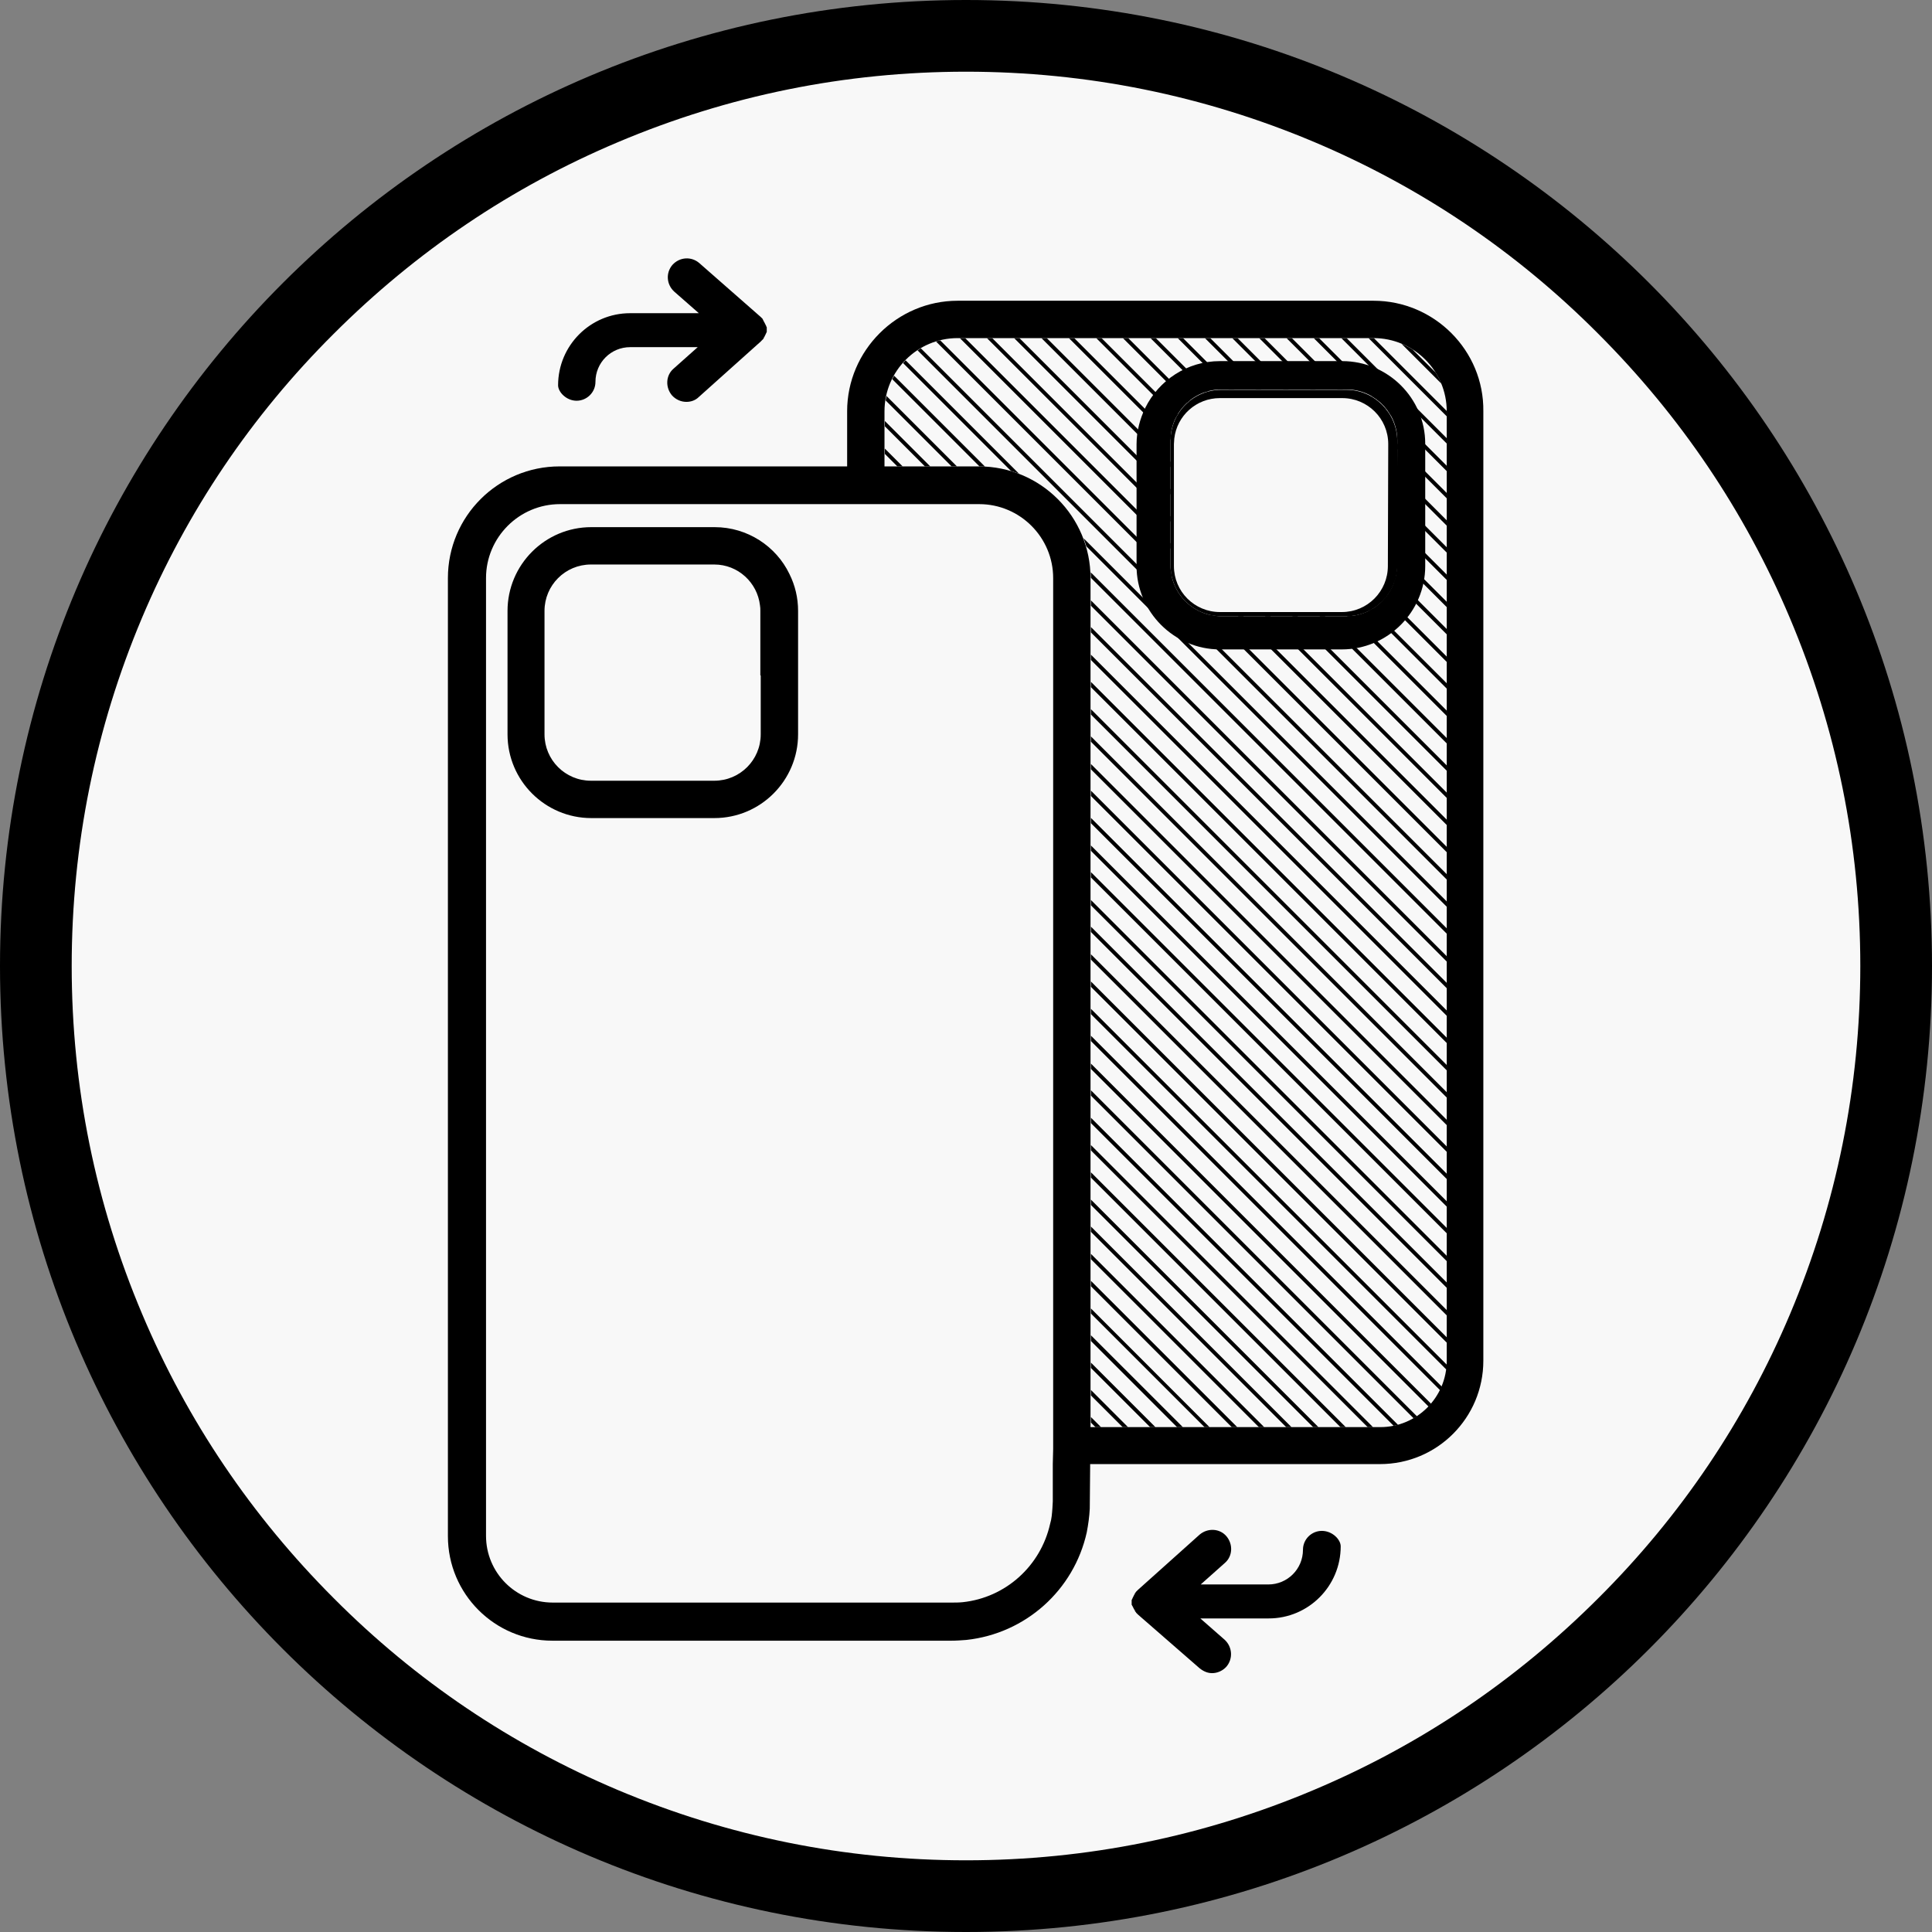 <?xml version="1.0" encoding="utf-8"?>
<!-- Generator: Adobe Illustrator 27.8.1, SVG Export Plug-In . SVG Version: 6.00 Build 0)  -->
<svg version="1.1" id="Warstwa_1" xmlns="http://www.w3.org/2000/svg" xmlns:xlink="http://www.w3.org/1999/xlink" x="0px" y="0px"
	 viewBox="0 0 512 512" style="enable-background:new 0 0 512 512;" xml:space="preserve">
<rect x="0" y="0" width="512" height="512" fill="#808080" stroke="none"/>
<style type="text/css">
	.st0{fill:#F8F8F8;}
	.st1{fill:none;}
	.st2{clip-path:url(#SVGID_00000086651038711567398200000009358869992005738904_);}
</style>
<path class="st0" d="M256,494.5c-63.7,0-123.6-24.9-168.7-69.9S17.5,319.7,17.5,256S42.3,132.4,87.3,87.3s105-69.9,168.7-69.9
	s123.6,24.9,168.7,69.9s69.9,105,69.9,168.7s-24.9,123.6-69.9,168.7S319.7,494.5,256,494.5z"/>
<g>
	<path d="M256,19c32,0,63,6.3,92.2,18.6c28.2,11.9,53.6,29,75.3,50.8c21.8,21.8,38.9,47.1,50.8,75.3C486.7,193,493,224,493,256
		s-6.3,63-18.6,92.2c-11.9,28.2-29,53.6-50.8,75.3c-21.8,21.8-47.1,38.9-75.3,50.8C319,486.7,288,493,256,493s-63-6.3-92.2-18.6
		c-28.2-11.9-53.6-29-75.3-50.8c-21.8-21.8-38.9-47.1-50.8-75.3C25.3,319,19,288,19,256s6.3-63,18.6-92.2
		c11.9-28.2,29-53.6,50.8-75.3c21.8-21.8,47.1-38.9,75.3-50.8C193,25.3,224,19,256,19 M256,0C114.6,0,0,114.6,0,256
		s114.6,256,256,256s256-114.6,256-256S397.4,0,256,0L256,0z"/>
</g>
<path class="st1" d="M355.7,105.5h-32.4c-6.3,0-11.3,4.7-12.1,10.7c-0.1,0.5-0.1,1-0.1,1.5v16.9v15.4c0,6.7,5.4,12.2,12.2,12.2h1.5
	h11.8h19c6.7,0,12.2-5.4,12.2-12.2v-32.4C367.8,111,362.4,105.5,355.7,105.5z"/>
<path class="st1" d="M189.4,149.7h-32.7c-6.8,0-12.3,5.5-12.3,12.3v32.7c0,6.8,5.5,12.3,12.3,12.3h19.1h12h1.5
	c6.8,0,12.3-5.5,12.3-12.3V179v-17.1c0-0.5-0.1-1-0.1-1.5C200.8,154.4,195.6,149.7,189.4,149.7z"/>
<path d="M152.8,106.2c2.7,0,5-2.2,5-5c0-5.1,4.1-9.2,9.2-9.2h17.9l-6.4,5.7c-2.1,1.8-2.2,5-0.4,7.1c1,1.1,2.4,1.7,3.8,1.7
	c1.2,0,2.4-0.4,3.3-1.3l16.3-14.6l0,0c0.1,0,0.1-0.1,0.1-0.1c0.1-0.1,0.1-0.1,0.3-0.3l0,0c0,0,0.1-0.1,0.1-0.1
	c0.1-0.1,0.1-0.1,0.2-0.2c0-0.1,0.1-0.1,0.1-0.1c0.1-0.1,0.1-0.1,0.1-0.3c0-0.1,0.1-0.1,0.1-0.1c0.1-0.1,0.1-0.1,0.1-0.2
	c0-0.1,0.1-0.1,0.1-0.2c0-0.1,0.1-0.1,0.1-0.2c0-0.1,0.1-0.1,0.1-0.2c0-0.1,0.1-0.1,0.1-0.2s0-0.1,0.1-0.2c0-0.1,0-0.1,0.1-0.2
	c0-0.1,0-0.1,0-0.2c0-0.1,0-0.1,0-0.2c0-0.1,0-0.1,0-0.2c0-0.1,0-0.1,0-0.2s0-0.1,0-0.2s0-0.1,0-0.2c0-0.1,0-0.1-0.1-0.2
	c0-0.1,0-0.1-0.1-0.3c0-0.1-0.1-0.1-0.1-0.2c0-0.1-0.1-0.1-0.1-0.2s-0.1-0.1-0.1-0.2s-0.1-0.1-0.1-0.2c0-0.1-0.1-0.1-0.1-0.2
	c-0.1-0.1-0.1-0.1-0.1-0.2c-0.1-0.1-0.1-0.1-0.1-0.2c-0.1-0.1-0.1-0.1-0.1-0.2c-0.1-0.1-0.1-0.1-0.1-0.2c-0.1-0.1-0.1-0.1-0.1-0.1
	c0,0,0,0-0.1-0.1c-0.1-0.1-0.1-0.1-0.1-0.1c-0.1-0.1-0.1-0.1-0.2-0.2l0,0l-16.3-14.3c-2.1-1.8-5.2-1.6-7.1,0.5
	c-1.8,2.1-1.6,5.2,0.5,7.1l6.5,5.7H167c-10.6,0-19.1,8.6-19.1,19.1C147.9,103.9,150.1,106.2,152.8,106.2z"/>
<path d="M350.3,405.7c-2.7,0-5,2.2-5,5c0,5.1-4.1,9.2-9.2,9.2h-17.9l6.4-5.7c2.1-1.8,2.2-5,0.4-7.1s-5-2.2-7.1-0.4l-16.3,14.6
	c0,0,0,0-0.1,0.1s-0.1,0.1-0.1,0.1c-0.1,0.1-0.1,0.1-0.2,0.2l0,0l-0.1,0.1c-0.1,0.1-0.1,0.1-0.2,0.3c0,0.1-0.1,0.1-0.1,0.1
	c-0.1,0.1-0.1,0.1-0.1,0.3c0,0.1-0.1,0.1-0.1,0.1c-0.1,0.1-0.1,0.1-0.1,0.2c0,0.1-0.1,0.1-0.1,0.2c0,0.1-0.1,0.1-0.1,0.2
	s-0.1,0.1-0.1,0.2s-0.1,0.1-0.1,0.2c0,0.1,0,0.1-0.1,0.2c0,0.1,0,0.1-0.1,0.2c0,0.1,0,0.1,0,0.2s0,0.1,0,0.2c0,0.1,0,0.1,0,0.2
	s0,0.1,0,0.2s0,0.1,0,0.2c0,0.1,0,0.1,0,0.2c0,0.1,0,0.1,0.1,0.2c0,0.1,0,0.1,0.1,0.2c0,0.1,0.1,0.1,0.1,0.2c0,0.1,0.1,0.1,0.1,0.2
	c0,0.1,0.1,0.1,0.1,0.2s0.1,0.1,0.1,0.2c0.1,0.1,0.1,0.1,0.1,0.2c0,0.1,0.1,0.1,0.1,0.1c0.1,0.1,0.1,0.1,0.1,0.3
	c0,0.1,0.1,0.1,0.1,0.1c0.1,0.1,0.1,0.1,0.2,0.3l0.1,0.1l0,0c0.1,0.1,0.1,0.1,0.3,0.3c0.1,0.1,0.1,0.1,0.1,0.1l0,0l16.3,14.2
	c1,0.8,2.1,1.3,3.3,1.3c1.4,0,2.8-0.6,3.8-1.7c1.8-2.1,1.6-5.2-0.4-7.1l-6.5-5.7h18.1c10.6,0,19.1-8.6,19.1-19.1
	C355.3,408,353.1,405.7,350.3,405.7z"/>
<path d="M356.8,103.3h-33.1c-7.4,0-13.5,6-13.5,13.5v33c0,7.4,6,13.5,13.5,13.5h33.1c7.4,0,13.5-6,13.5-13.5v-33
	C370.2,109.3,364.1,103.3,356.8,103.3z M367.8,150c0,6.7-5.4,12.2-12.2,12.2h-19h-11.8h-1.5c-6.7,0-12.2-5.4-12.2-12.2v-15.4v-16.9
	c0-0.5,0.1-1,0.1-1.5c0.7-6,5.8-10.7,12.1-10.7h32.4c6.7,0,12.2,5.4,12.2,12.2L367.8,150L367.8,150z"/>
<path d="M189.4,139.7h-32.7c-12.3,0-22.2,10-22.2,22.2v32.7c0,12.3,10,22.2,22.2,22.2h16.5h11.7h4.4c12.3,0,22.2-10,22.2-22.2v-28.4
	v-4.3c0-3.5-0.8-6.8-2.3-9.8C205.7,144.8,198.1,139.7,189.4,139.7z M201.6,179v15.6c0,6.8-5.5,12.3-12.3,12.3h-1.5h-12.1h-19.1
	c-6.8,0-12.3-5.5-12.3-12.3v-32.7c0-6.8,5.5-12.3,12.3-12.3h32.7c6.3,0,11.4,4.8,12.1,10.8c0.1,0.5,0.1,1,0.1,1.5V179L201.6,179z"/>
<path class="st1" d="M364,89.6h-67.4h-11h-31.7c-10.7,0-19.4,8.7-19.4,19.4v14.6h5.3h19.7c16.3,0,29.6,13.2,29.6,29.6v225h76.8
	c9.7,0,17.6-7.9,17.6-17.6V109C383.4,98.3,374.6,89.6,364,89.6z M377.7,150c0,12.1-9.9,22.1-22.1,22.1h-16.3h-11.6h-4.4
	c-12.1,0-22.1-9.9-22.1-22.1v-28.1v-4.3c0-3.5,0.8-6.8,2.3-9.6c3.6-7.4,11.1-12.4,19.8-12.4h32.4c12.1,0,22.1,9.9,22.1,22.1V150z"/>
<path d="M355.7,95.7h-32.4c-8.7,0-16.2,5.1-19.8,12.4c-1.4,2.9-2.3,6.2-2.3,9.6v4.3V150c0,12.1,9.9,22.1,22.1,22.1h4.4h11.6h16.3
	c12.1,0,22.1-9.9,22.1-22.1v-32.4C377.7,105.5,367.8,95.7,355.7,95.7z M370.2,149.8c0,7.4-6,13.5-13.5,13.5h-33
	c-7.4,0-13.5-6-13.5-13.5v-33.1c0-7.4,6-13.5,13.5-13.5h33.1c7.4,0,13.5,6,13.5,13.5L370.2,149.8L370.2,149.8z"/>
<path d="M364,79.7h-60.5h-6.9h-11h-12.2h-19.6c-16.1,0-29.3,13.2-29.3,29.3v14.6h-8.2h-7h-61c-16.3,0-29.6,13.2-29.6,29.6v253.9
	c0,15.3,12.4,27.7,27.7,27.7h105.7c1.3,0,2.7-0.1,4-0.2c15.7-1.7,28.5-13.2,31.9-28.5c0.4-2.1,0.7-4.2,0.8-6.3l0.1-11.1V388h76.8
	c15.2,0,27.4-12.3,27.4-27.4V109C393.3,92.9,380.1,79.7,364,79.7z M383.4,360.6c0,9.7-7.9,17.6-17.6,17.6H289v-225
	c0-16.3-13.2-29.6-29.6-29.6h-19.7h-5.3V109c0-10.7,8.7-19.4,19.4-19.4h31.7h11H364c10.7,0,19.4,8.7,19.4,19.4L383.4,360.6
	L383.4,360.6z M279,388v0.6v9.3c0,0.6-0.1,1.2-0.1,1.8c-0.1,1.4-0.2,2.8-0.6,4.1c-2.5,11.2-11.8,19.6-23.2,20.8c-1,0.1-2,0.1-3,0.1
	H146.5c-9.8,0-17.7-7.9-17.7-17.7V153.2c0-10.8,8.8-19.6,19.6-19.6h68h8.2h2.9h4.4h2.6h25c10.8,0,19.6,8.8,19.6,19.6v225v5.8
	L279,388L279,388z"/>
<g>
	<g>
		<defs>
			<path id="SVGID_1_" d="M364,89.6h-67.4h-11h-31.7c-10.7,0-19.4,8.7-19.4,19.4v14.6h5.3h19.7c16.3,0,29.6,13.2,29.6,29.6v225h76.8
				c9.7,0,17.6-7.9,17.6-17.6V109C383.4,98.3,374.6,89.6,364,89.6z M370.2,149.8c0,7.4-6,13.5-13.5,13.5h-33
				c-7.4,0-13.5-6-13.5-13.5v-33.1c0-7.4,6-13.5,13.5-13.5h33.1c7.4,0,13.5,6,13.5,13.5L370.2,149.8L370.2,149.8z"/>
		</defs>
		<clipPath id="SVGID_00000049210253020860881060000009999872255942278809_">
			<use xlink:href="#SVGID_1_"  style="overflow:visible;"/>
		</clipPath>
		<g style="clip-path:url(#SVGID_00000049210253020860881060000009999872255942278809_);">
			<g>
				<rect x="404.3" y="-73.8" transform="matrix(0.707 -0.707 0.707 0.707 36.18 320.337)" width="1" height="380.6"/>
			</g>
			<g>
				<rect x="400.6" y="-70.3" transform="matrix(0.707 -0.707 0.707 0.707 32.629 318.765)" width="1" height="380.6"/>
			</g>
			<g>
				<rect x="396.9" y="-66.7" transform="matrix(0.707 -0.707 0.707 0.707 29.026 317.173)" width="1" height="380.6"/>
			</g>
			<g>
				<rect x="393.2" y="-63.2" transform="matrix(0.707 -0.707 0.707 0.707 25.475 315.602)" width="1" height="380.6"/>
			</g>
			<g>
				<rect x="389.4" y="-59.7" transform="matrix(0.707 -0.707 0.707 0.707 21.893 313.957)" width="1" height="380.6"/>
			</g>
			<g>
				<rect x="385.7" y="-56.2" transform="matrix(0.707 -0.707 0.707 0.707 18.342 312.386)" width="1" height="380.6"/>
			</g>
			<g>
				<rect x="382" y="-52.7" transform="matrix(0.707 -0.707 0.707 0.707 14.74 310.793)" width="1" height="380.6"/>
			</g>
			<g>
				<rect x="378.3" y="-49.2" transform="matrix(0.707 -0.707 0.707 0.707 11.21 309.169)" width="1" height="380.6"/>
			</g>
			<g>
				<rect x="374.6" y="-45.7" transform="matrix(0.707 -0.707 0.707 0.707 7.607 307.576)" width="1" height="380.6"/>
			</g>
			<g>
				<rect x="370.9" y="-42.2" transform="matrix(0.707 -0.707 0.707 0.707 4.056 306.006)" width="1" height="380.6"/>
			</g>
			<g>
				<rect x="367.2" y="-38.7" transform="matrix(0.707 -0.707 0.707 0.707 0.505 304.435)" width="1" height="380.6"/>
			</g>
			<g>
				<rect x="363.4" y="-35.2" transform="matrix(0.707 -0.707 0.707 0.707 -3.077 302.79)" width="1" height="380.6"/>
			</g>
			<g>
				<rect x="359.8" y="-31.7" transform="matrix(0.707 -0.707 0.707 0.707 -6.628 301.218)" width="1" height="380.6"/>
			</g>
			<g>
				<rect x="356.1" y="-28.1" transform="matrix(0.707 -0.707 0.707 0.707 -10.23 299.625)" width="1" height="380.6"/>
			</g>
			<g>
				<rect x="352.3" y="-24.7" transform="matrix(0.707 -0.707 0.707 0.707 -13.759 298.002)" width="1" height="380.6"/>
			</g>
			<g>
				<rect x="348.6" y="-21.1" transform="matrix(0.707 -0.707 0.707 0.707 -17.363 296.409)" width="1" height="380.6"/>
			</g>
			<g>
				<rect x="344.9" y="-17.6" transform="matrix(0.707 -0.707 0.707 0.707 -20.914 294.838)" width="1" height="380.6"/>
			</g>
			<g>
				<rect x="341.2" y="-14.1" transform="matrix(0.707 -0.707 0.707 0.707 -24.495 293.194)" width="1" height="380.6"/>
			</g>
			<g>
				<rect x="337.5" y="-10.6" transform="matrix(0.707 -0.707 0.707 0.707 -28.046 291.622)" width="1" height="380.6"/>
			</g>
			<g>
				<rect x="333.8" y="-7.1" transform="matrix(0.707 -0.707 0.707 0.707 -31.649 290.029)" width="1" height="380.6"/>
			</g>
			<g>
				<rect x="330.1" y="-3.6" transform="matrix(0.707 -0.707 0.707 0.707 -35.2 288.458)" width="1" height="380.6"/>
			</g>
			<g>
				<rect x="326.4" y="-0.1" transform="matrix(0.707 -0.707 0.707 0.707 -38.729 286.835)" width="1" height="380.6"/>
			</g>
			<g>
				<rect x="322.6" y="3.4" transform="matrix(0.707 -0.707 0.707 0.707 -42.333 285.242)" width="1" height="380.6"/>
			</g>
			<g>
				<rect x="319" y="6.9" transform="matrix(0.707 -0.707 0.707 0.707 -45.884 283.67)" width="1" height="380.6"/>
			</g>
			<g>
				<rect x="315.2" y="10.4" transform="matrix(0.707 -0.707 0.707 0.707 -49.465 282.026)" width="1" height="380.6"/>
			</g>
			<g>
				<rect x="311.5" y="13.9" transform="matrix(0.707 -0.707 0.707 0.707 -53.016 280.454)" width="1" height="380.6"/>
			</g>
			<g>
				<rect x="307.8" y="17.5" transform="matrix(0.707 -0.707 0.707 0.707 -56.619 278.861)" width="1" height="380.6"/>
			</g>
			<g>
				<rect x="304.1" y="21" transform="matrix(0.707 -0.707 0.707 0.707 -60.17 277.29)" width="1" height="380.6"/>
			</g>
			<g>
				<rect x="300.3" y="24.5" transform="matrix(0.707 -0.707 0.707 0.707 -63.751 275.646)" width="1" height="380.6"/>
			</g>
			<g>
				<rect x="296.7" y="28" transform="matrix(0.707 -0.707 0.707 0.707 -67.302 274.074)" width="1" height="380.6"/>
			</g>
			<g>
				<rect x="293" y="31.5" transform="matrix(0.707 -0.707 0.707 0.707 -70.854 272.503)" width="1" height="380.6"/>
			</g>
			<g>
				<rect x="289.2" y="35" transform="matrix(0.707 -0.707 0.707 0.707 -74.435 270.858)" width="1" height="380.6"/>
			</g>
			<g>
				<rect x="285.6" y="38.5" transform="matrix(0.707 -0.707 0.707 0.707 -77.985 269.287)" width="1" height="380.6"/>
			</g>
			<g>
				<rect x="281.8" y="42.1" transform="matrix(0.707 -0.707 0.707 0.707 -81.588 267.694)" width="1" height="380.6"/>
			</g>
			<g>
				<rect x="278.2" y="45.6" transform="matrix(0.707 -0.707 0.707 0.707 -85.14 266.122)" width="1" height="380.6"/>
			</g>
			<g>
				<rect x="274.4" y="49.1" transform="matrix(0.707 -0.707 0.707 0.707 -88.721 264.478)" width="1" height="380.6"/>
			</g>
			<g>
				<rect x="270.7" y="52.6" transform="matrix(0.707 -0.707 0.707 0.707 -92.272 262.907)" width="1" height="380.6"/>
			</g>
			<g>
				<rect x="267" y="56.1" transform="matrix(0.707 -0.707 0.707 0.707 -95.876 261.314)" width="1" height="380.6"/>
			</g>
			<g>
				<rect x="263.3" y="59.6" transform="matrix(0.707 -0.707 0.707 0.707 -99.405 259.69)" width="1" height="380.6"/>
			</g>
			<g>
				<rect x="259.5" y="63.1" transform="matrix(0.707 -0.707 0.707 0.707 -103.007 258.098)" width="1" height="380.6"/>
			</g>
			<g>
				<rect x="255.9" y="66.6" transform="matrix(0.707 -0.707 0.707 0.707 -106.559 256.527)" width="1" height="380.6"/>
			</g>
			<g>
				<rect x="252.1" y="70.1" transform="matrix(0.707 -0.707 0.707 0.707 -110.088 254.903)" width="1" height="380.6"/>
			</g>
			<g>
				<rect x="248.4" y="73.6" transform="matrix(0.707 -0.707 0.707 0.707 -113.691 253.31)" width="1" height="380.6"/>
			</g>
			<g>
				<rect x="244.7" y="77.1" transform="matrix(0.707 -0.707 0.707 0.707 -117.242 251.739)" width="1" height="380.6"/>
			</g>
			<g>
				<rect x="241" y="80.7" transform="matrix(0.707 -0.707 0.707 0.707 -120.844 250.146)" width="1" height="380.6"/>
			</g>
			<g>
				<rect x="237.3" y="84.1" transform="matrix(0.707 -0.707 0.707 0.707 -124.374 248.522)" width="1" height="380.6"/>
			</g>
			<g>
				<rect x="233.6" y="87.7" transform="matrix(0.707 -0.707 0.707 0.707 -127.977 246.93)" width="1" height="380.6"/>
			</g>
			<g>
				<polygon points="364.6,416.4 365.3,415.6 96.2,146.6 95.5,147.2 				"/>
			</g>
			<g>
				<polygon points="360.9,419.9 361.5,419.2 92.5,150 91.8,150.8 				"/>
			</g>
			<g>
				<polygon points="357.1,423.4 357.9,422.6 88.7,153.6 88.1,154.3 				"/>
			</g>
			<g>
				<polygon points="353.5,426.9 354.1,426.1 85.1,157.1 84.3,157.8 				"/>
			</g>
			<g>
				<polygon points="349.7,430.4 350.4,429.7 81.4,160.5 80.6,161.3 				"/>
			</g>
			<g>
				<polygon points="346,433.9 346.8,433.2 77.6,164.1 76.9,164.8 				"/>
			</g>
			<g>
				<polygon points="342.3,437.4 343,436.7 74,167.6 73.2,168.3 				"/>
			</g>
			<g>
				<polygon points="338.6,440.9 339.3,440.2 70.2,171.1 69.5,171.8 				"/>
			</g>
			<g>
				<polygon points="334.9,444.5 335.6,443.7 66.5,174.6 65.8,175.3 				"/>
			</g>
			<g>
				<polygon points="331.2,447.9 331.9,447.2 62.8,178.1 62,178.9 				"/>
			</g>
			<g>
				<polygon points="327.5,451.5 328.2,450.7 59.1,181.7 58.4,182.3 				"/>
			</g>
			<g>
				<polygon points="323.7,455 324.5,454.2 55.3,185.1 54.7,185.9 				"/>
			</g>
			<g>
				<polygon points="320.1,458.4 320.7,457.8 51.7,188.6 50.9,189.4 				"/>
			</g>
			<g>
				<polygon points="316.3,462 317,461.2 47.9,192.2 47.3,192.8 				"/>
			</g>
			<g>
				<polygon points="312.6,465.5 313.3,464.8 44.2,195.6 43.5,196.4 				"/>
			</g>
		</g>
	</g>
</g>
</svg>
